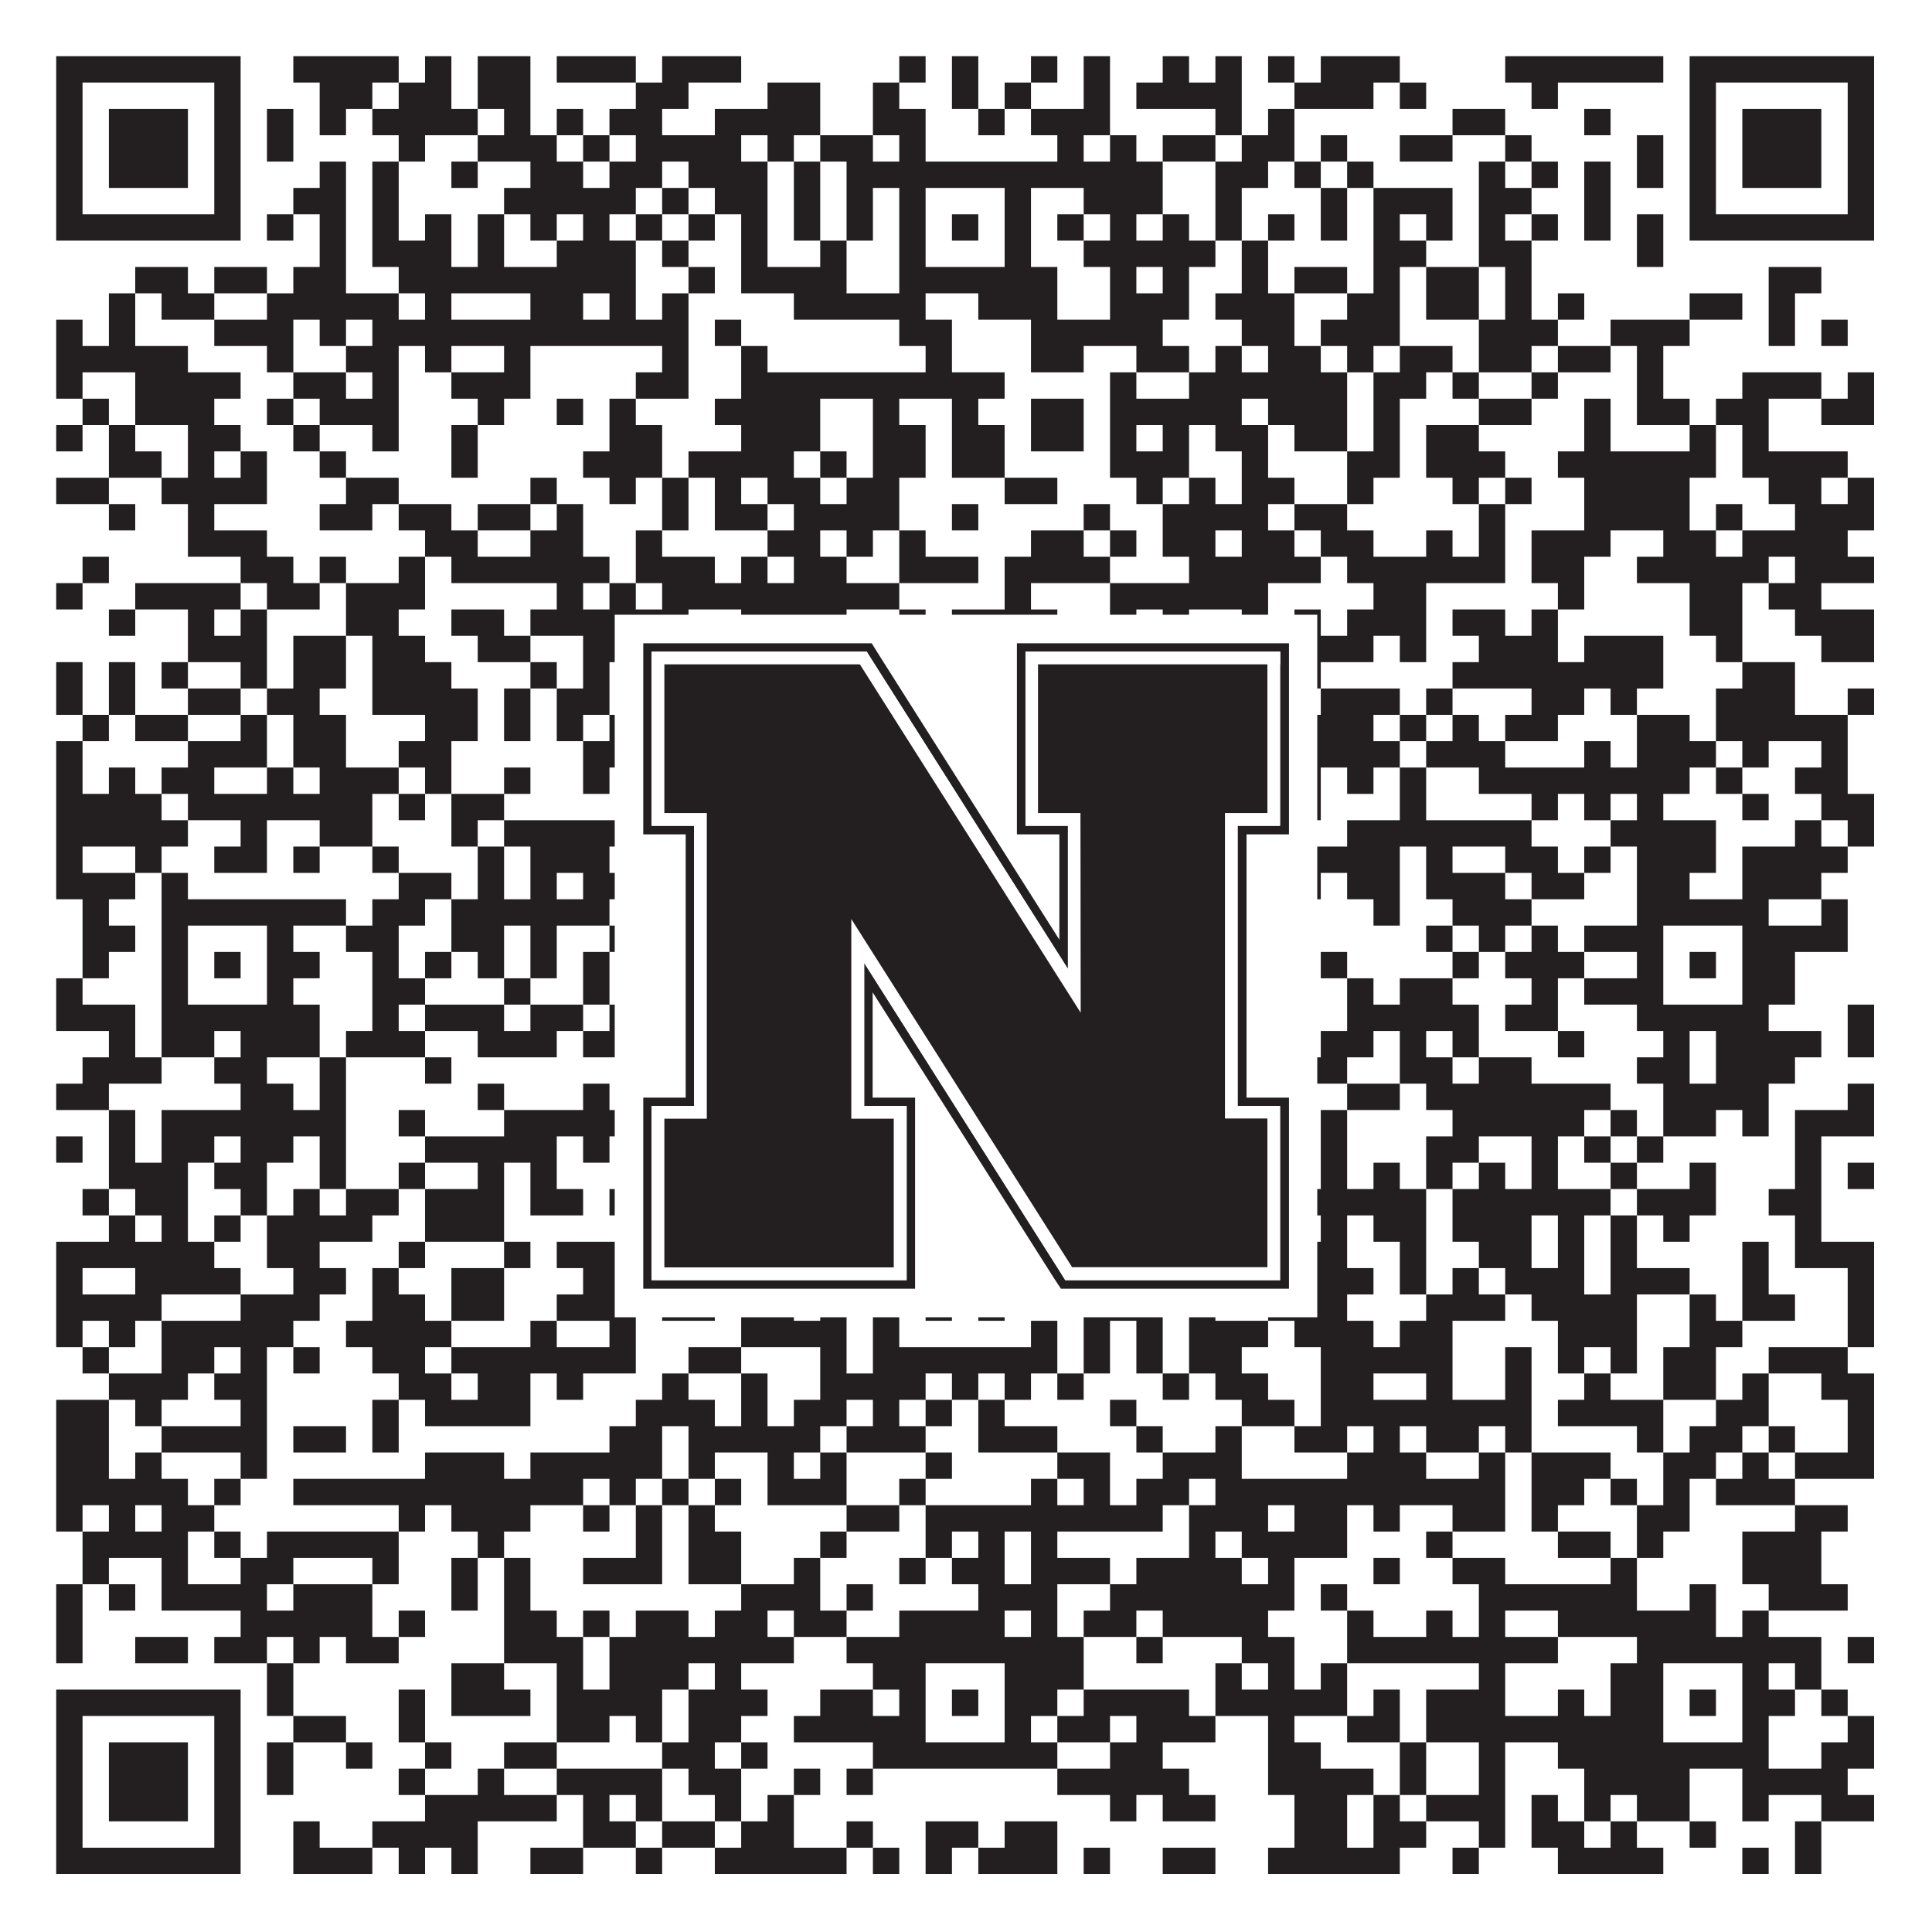 <?xml version="1.0"?>
<svg xmlns="http://www.w3.org/2000/svg" xmlns:xlink="http://www.w3.org/1999/xlink" version="1.1" width="1100px" height="1100px" viewBox="0 0 1100 1100"><rect x="0" y="0" width="1100" height="1100" fill="#ffffff" fill-opacity="1"/><path fill="#231f20" fill-opacity="1" d="M32,32L137,32L137,47L32,47ZM167,32L227,32L227,47L167,47ZM242,32L257,32L257,47L242,47ZM272,32L302,32L302,47L272,47ZM317,32L362,32L362,47L317,47ZM377,32L422,32L422,47L377,47ZM512,32L527,32L527,47L512,47ZM542,32L557,32L557,47L542,47ZM587,32L602,32L602,47L587,47ZM617,32L632,32L632,47L617,47ZM662,32L677,32L677,47L662,47ZM692,32L707,32L707,47L692,47ZM722,32L737,32L737,47L722,47ZM752,32L797,32L797,47L752,47ZM857,32L947,32L947,47L857,47ZM962,32L1067,32L1067,47L962,47ZM32,47L47,47L47,62L32,62ZM122,47L137,47L137,62L122,62ZM182,47L212,47L212,62L182,62ZM227,47L257,47L257,62L227,62ZM272,47L302,47L302,62L272,62ZM362,47L392,47L392,62L362,62ZM437,47L467,47L467,62L437,62ZM497,47L512,47L512,62L497,62ZM542,47L557,47L557,62L542,62ZM572,47L587,47L587,62L572,62ZM617,47L632,47L632,62L617,62ZM647,47L707,47L707,62L647,62ZM737,47L782,47L782,62L737,62ZM797,47L812,47L812,62L797,62ZM872,47L887,47L887,62L872,62ZM962,47L977,47L977,62L962,62ZM1052,47L1067,47L1067,62L1052,62ZM32,62L47,62L47,77L32,77ZM62,62L107,62L107,77L62,77ZM122,62L137,62L137,77L122,77ZM152,62L167,62L167,77L152,77ZM182,62L197,62L197,77L182,77ZM212,62L272,62L272,77L212,77ZM287,62L302,62L302,77L287,77ZM317,62L332,62L332,77L317,77ZM347,62L377,62L377,77L347,77ZM407,62L467,62L467,77L407,77ZM497,62L527,62L527,77L497,77ZM557,62L572,62L572,77L557,77ZM587,62L632,62L632,77L587,77ZM692,62L707,62L707,77L692,77ZM722,62L737,62L737,77L722,77ZM827,62L857,62L857,77L827,77ZM902,62L917,62L917,77L902,77ZM962,62L977,62L977,77L962,77ZM992,62L1037,62L1037,77L992,77ZM1052,62L1067,62L1067,77L1052,77ZM32,77L47,77L47,92L32,92ZM62,77L107,77L107,92L62,92ZM122,77L137,77L137,92L122,92ZM152,77L167,77L167,92L152,92ZM227,77L242,77L242,92L227,92ZM272,77L317,77L317,92L272,92ZM332,77L347,77L347,92L332,92ZM362,77L422,77L422,92L362,92ZM437,77L452,77L452,92L437,92ZM467,77L497,77L497,92L467,92ZM512,77L527,77L527,92L512,92ZM602,77L617,77L617,92L602,92ZM632,77L647,77L647,92L632,92ZM662,77L692,77L692,92L662,92ZM707,77L737,77L737,92L707,92ZM752,77L767,77L767,92L752,92ZM797,77L827,77L827,92L797,92ZM857,77L872,77L872,92L857,92ZM932,77L947,77L947,92L932,92ZM962,77L977,77L977,92L962,92ZM992,77L1037,77L1037,92L992,92ZM1052,77L1067,77L1067,92L1052,92ZM32,92L47,92L47,107L32,107ZM62,92L107,92L107,107L62,107ZM122,92L137,92L137,107L122,107ZM182,92L197,92L197,107L182,107ZM212,92L227,92L227,107L212,107ZM257,92L272,92L272,107L257,107ZM302,92L332,92L332,107L302,107ZM347,92L377,92L377,107L347,107ZM392,92L437,92L437,107L392,107ZM452,92L467,92L467,107L452,107ZM482,92L662,92L662,107L482,107ZM692,92L722,92L722,107L692,107ZM737,92L752,92L752,107L737,107ZM767,92L782,92L782,107L767,107ZM842,92L857,92L857,107L842,107ZM872,92L887,92L887,107L872,107ZM902,92L917,92L917,107L902,107ZM932,92L947,92L947,107L932,107ZM962,92L977,92L977,107L962,107ZM992,92L1037,92L1037,107L992,107ZM1052,92L1067,92L1067,107L1052,107ZM32,107L47,107L47,122L32,122ZM122,107L137,107L137,122L122,122ZM167,107L197,107L197,122L167,122ZM212,107L227,107L227,122L212,122ZM287,107L362,107L362,122L287,122ZM377,107L392,107L392,122L377,122ZM407,107L437,107L437,122L407,122ZM452,107L467,107L467,122L452,122ZM482,107L497,107L497,122L482,122ZM512,107L527,107L527,122L512,122ZM572,107L587,107L587,122L572,122ZM617,107L662,107L662,122L617,122ZM692,107L707,107L707,122L692,122ZM752,107L767,107L767,122L752,122ZM782,107L827,107L827,122L782,122ZM842,107L872,107L872,122L842,122ZM902,107L917,107L917,122L902,122ZM962,107L977,107L977,122L962,122ZM1052,107L1067,107L1067,122L1052,122ZM32,122L137,122L137,137L32,137ZM152,122L167,122L167,137L152,137ZM182,122L197,122L197,137L182,137ZM212,122L227,122L227,137L212,137ZM242,122L257,122L257,137L242,137ZM272,122L287,122L287,137L272,137ZM302,122L317,122L317,137L302,137ZM332,122L347,122L347,137L332,137ZM362,122L377,122L377,137L362,137ZM392,122L407,122L407,137L392,137ZM422,122L437,122L437,137L422,137ZM452,122L467,122L467,137L452,137ZM482,122L497,122L497,137L482,137ZM512,122L527,122L527,137L512,137ZM542,122L557,122L557,137L542,137ZM572,122L587,122L587,137L572,137ZM602,122L617,122L617,137L602,137ZM632,122L647,122L647,137L632,137ZM662,122L677,122L677,137L662,137ZM692,122L707,122L707,137L692,137ZM722,122L737,122L737,137L722,137ZM752,122L767,122L767,137L752,137ZM782,122L797,122L797,137L782,137ZM812,122L827,122L827,137L812,137ZM842,122L857,122L857,137L842,137ZM872,122L887,122L887,137L872,137ZM902,122L917,122L917,137L902,137ZM932,122L947,122L947,137L932,137ZM962,122L1067,122L1067,137L962,137ZM182,137L197,137L197,152L182,152ZM212,137L257,137L257,152L212,152ZM272,137L287,137L287,152L272,152ZM317,137L362,137L362,152L317,152ZM377,137L392,137L392,152L377,152ZM422,137L437,137L437,152L422,152ZM467,137L482,137L482,152L467,152ZM512,137L527,137L527,152L512,152ZM572,137L587,137L587,152L572,152ZM617,137L692,137L692,152L617,152ZM707,137L722,137L722,152L707,152ZM782,137L812,137L812,152L782,152ZM842,137L872,137L872,152L842,152ZM932,137L947,137L947,152L932,152ZM77,152L107,152L107,167L77,167ZM122,152L152,152L152,167L122,167ZM167,152L197,152L197,167L167,167ZM227,152L362,152L362,167L227,167ZM392,152L407,152L407,167L392,167ZM422,152L482,152L482,167L422,167ZM512,152L602,152L602,167L512,167ZM632,152L647,152L647,167L632,167ZM662,152L677,152L677,167L662,167ZM707,152L722,152L722,167L707,167ZM737,152L767,152L767,167L737,167ZM782,152L797,152L797,167L782,167ZM812,152L842,152L842,167L812,167ZM857,152L872,152L872,167L857,167ZM1007,152L1037,152L1037,167L1007,167ZM62,167L77,167L77,182L62,182ZM92,167L122,167L122,182L92,182ZM152,167L227,167L227,182L152,182ZM242,167L257,167L257,182L242,182ZM302,167L332,167L332,182L302,182ZM347,167L362,167L362,182L347,182ZM377,167L392,167L392,182L377,182ZM452,167L527,167L527,182L452,182ZM557,167L602,167L602,182L557,182ZM632,167L677,167L677,182L632,182ZM692,167L737,167L737,182L692,182ZM767,167L797,167L797,182L767,182ZM812,167L842,167L842,182L812,182ZM857,167L872,167L872,182L857,182ZM887,167L902,167L902,182L887,182ZM962,167L992,167L992,182L962,182ZM1007,167L1022,167L1022,182L1007,182ZM32,182L47,182L47,197L32,197ZM62,182L77,182L77,197L62,197ZM122,182L167,182L167,197L122,197ZM182,182L197,182L197,197L182,197ZM212,182L392,182L392,197L212,197ZM407,182L422,182L422,197L407,197ZM512,182L542,182L542,197L512,197ZM587,182L662,182L662,197L587,197ZM707,182L737,182L737,197L707,197ZM752,182L797,182L797,197L752,197ZM842,182L887,182L887,197L842,197ZM917,182L962,182L962,197L917,197ZM1007,182L1022,182L1022,197L1007,197ZM1037,182L1052,182L1052,197L1037,197ZM32,197L107,197L107,212L32,212ZM152,197L167,197L167,212L152,212ZM197,197L227,197L227,212L197,212ZM242,197L257,197L257,212L242,212ZM287,197L302,197L302,212L287,212ZM377,197L392,197L392,212L377,212ZM422,197L437,197L437,212L422,212ZM527,197L542,197L542,212L527,212ZM587,197L617,197L617,212L587,212ZM647,197L677,197L677,212L647,212ZM692,197L707,197L707,212L692,212ZM722,197L752,197L752,212L722,212ZM767,197L782,197L782,212L767,212ZM797,197L827,197L827,212L797,212ZM842,197L872,197L872,212L842,212ZM887,197L917,197L917,212L887,212ZM932,197L947,197L947,212L932,212ZM32,212L47,212L47,227L32,227ZM77,212L137,212L137,227L77,227ZM167,212L197,212L197,227L167,227ZM212,212L227,212L227,227L212,227ZM257,212L302,212L302,227L257,227ZM362,212L392,212L392,227L362,227ZM422,212L572,212L572,227L422,227ZM632,212L647,212L647,227L632,227ZM677,212L767,212L767,227L677,227ZM782,212L812,212L812,227L782,227ZM827,212L842,212L842,227L827,227ZM872,212L887,212L887,227L872,227ZM932,212L947,212L947,227L932,227ZM992,212L1037,212L1037,227L992,227ZM1052,212L1067,212L1067,227L1052,227ZM47,227L62,227L62,242L47,242ZM77,227L122,227L122,242L77,242ZM152,227L167,227L167,242L152,242ZM182,227L227,227L227,242L182,242ZM272,227L287,227L287,242L272,242ZM317,227L332,227L332,242L317,242ZM347,227L362,227L362,242L347,242ZM407,227L467,227L467,242L407,242ZM497,227L512,227L512,242L497,242ZM542,227L557,227L557,242L542,242ZM587,227L617,227L617,242L587,242ZM632,227L707,227L707,242L632,242ZM722,227L767,227L767,242L722,242ZM782,227L797,227L797,242L782,242ZM842,227L872,227L872,242L842,242ZM902,227L917,227L917,242L902,242ZM932,227L962,227L962,242L932,242ZM977,227L1007,227L1007,242L977,242ZM1037,227L1067,227L1067,242L1037,242ZM32,242L47,242L47,257L32,257ZM62,242L77,242L77,257L62,257ZM107,242L137,242L137,257L107,257ZM167,242L182,242L182,257L167,257ZM212,242L227,242L227,257L212,257ZM257,242L272,242L272,257L257,257ZM347,242L377,242L377,257L347,257ZM422,242L467,242L467,257L422,257ZM497,242L527,242L527,257L497,257ZM542,242L572,242L572,257L542,257ZM587,242L617,242L617,257L587,257ZM632,242L647,242L647,257L632,257ZM662,242L677,242L677,257L662,257ZM692,242L722,242L722,257L692,257ZM737,242L767,242L767,257L737,257ZM782,242L797,242L797,257L782,257ZM812,242L842,242L842,257L812,257ZM902,242L917,242L917,257L902,257ZM962,242L977,242L977,257L962,257ZM992,242L1007,242L1007,257L992,257ZM62,257L92,257L92,272L62,272ZM107,257L122,257L122,272L107,272ZM137,257L152,257L152,272L137,272ZM182,257L197,257L197,272L182,272ZM257,257L272,257L272,272L257,272ZM332,257L377,257L377,272L332,272ZM392,257L452,257L452,272L392,272ZM467,257L482,257L482,272L467,272ZM497,257L527,257L527,272L497,272ZM542,257L572,257L572,272L542,272ZM632,257L677,257L677,272L632,272ZM707,257L722,257L722,272L707,272ZM767,257L797,257L797,272L767,272ZM812,257L857,257L857,272L812,272ZM887,257L977,257L977,272L887,272ZM992,257L1052,257L1052,272L992,272ZM32,272L62,272L62,287L32,287ZM92,272L152,272L152,287L92,287ZM197,272L227,272L227,287L197,287ZM302,272L317,272L317,287L302,287ZM347,272L362,272L362,287L347,287ZM377,272L392,272L392,287L377,287ZM407,272L422,272L422,287L407,287ZM437,272L467,272L467,287L437,287ZM482,272L512,272L512,287L482,287ZM572,272L602,272L602,287L572,287ZM647,272L662,272L662,287L647,287ZM677,272L692,272L692,287L677,287ZM707,272L737,272L737,287L707,287ZM767,272L782,272L782,287L767,287ZM827,272L842,272L842,287L827,287ZM857,272L872,272L872,287L857,287ZM902,272L962,272L962,287L902,287ZM1007,272L1037,272L1037,287L1007,287ZM1052,272L1067,272L1067,287L1052,287ZM62,287L77,287L77,302L62,302ZM107,287L122,287L122,302L107,302ZM182,287L212,287L212,302L182,302ZM227,287L257,287L257,302L227,302ZM272,287L302,287L302,302L272,302ZM317,287L332,287L332,302L317,302ZM377,287L392,287L392,302L377,302ZM407,287L437,287L437,302L407,302ZM452,287L512,287L512,302L452,302ZM542,287L557,287L557,302L542,302ZM617,287L632,287L632,302L617,302ZM662,287L722,287L722,302L662,302ZM737,287L767,287L767,302L737,302ZM842,287L857,287L857,302L842,302ZM902,287L962,287L962,302L902,302ZM977,287L992,287L992,302L977,302ZM1022,287L1067,287L1067,302L1022,302ZM107,302L152,302L152,317L107,317ZM242,302L272,302L272,317L242,317ZM302,302L332,302L332,317L302,317ZM362,302L377,302L377,317L362,317ZM437,302L467,302L467,317L437,317ZM482,302L497,302L497,317L482,317ZM512,302L527,302L527,317L512,317ZM587,302L617,302L617,317L587,317ZM632,302L647,302L647,317L632,317ZM662,302L692,302L692,317L662,317ZM707,302L737,302L737,317L707,317ZM752,302L782,302L782,317L752,317ZM812,302L827,302L827,317L812,317ZM842,302L857,302L857,317L842,317ZM872,302L917,302L917,317L872,317ZM947,302L977,302L977,317L947,317ZM992,302L1052,302L1052,317L992,317ZM47,317L62,317L62,332L47,332ZM137,317L167,317L167,332L137,332ZM182,317L197,317L197,332L182,332ZM227,317L242,317L242,332L227,332ZM257,317L347,317L347,332L257,332ZM362,317L407,317L407,332L362,332ZM422,317L437,317L437,332L422,332ZM452,317L482,317L482,332L452,332ZM512,317L557,317L557,332L512,332ZM572,317L632,317L632,332L572,332ZM677,317L752,317L752,332L677,332ZM767,317L857,317L857,332L767,332ZM872,317L902,317L902,332L872,332ZM932,317L1007,317L1007,332L932,332ZM1022,317L1067,317L1067,332L1022,332ZM32,332L47,332L47,347L32,347ZM77,332L137,332L137,347L77,347ZM152,332L182,332L182,347L152,347ZM197,332L242,332L242,347L197,347ZM317,332L332,332L332,347L317,347ZM347,332L362,332L362,347L347,347ZM377,332L512,332L512,347L377,347ZM572,332L587,332L587,347L572,347ZM632,332L722,332L722,347L632,347ZM782,332L812,332L812,347L782,347ZM887,332L902,332L902,347L887,347ZM962,332L992,332L992,347L962,347ZM1007,332L1037,332L1037,347L1007,347ZM62,347L77,347L77,362L62,362ZM107,347L122,347L122,362L107,362ZM137,347L152,347L152,362L137,362ZM197,347L227,347L227,362L197,362ZM257,347L287,347L287,362L257,362ZM302,347L392,347L392,362L302,362ZM422,347L482,347L482,362L422,362ZM512,347L527,347L527,362L512,362ZM542,347L602,347L602,362L542,362ZM632,347L647,347L647,362L632,362ZM662,347L677,347L677,362L662,362ZM707,347L722,347L722,362L707,362ZM737,347L752,347L752,362L737,362ZM767,347L812,347L812,362L767,362ZM827,347L857,347L857,362L827,362ZM872,347L887,347L887,362L872,362ZM962,347L992,347L992,362L962,362ZM1022,347L1067,347L1067,362L1022,362ZM107,362L152,362L152,377L107,377ZM167,362L197,362L197,377L167,377ZM212,362L242,362L242,377L212,377ZM272,362L302,362L302,377L272,377ZM332,362L362,362L362,377L332,377ZM377,362L392,362L392,377L377,377ZM407,362L437,362L437,377L407,377ZM497,362L512,362L512,377L497,377ZM527,362L542,362L542,377L527,377ZM587,362L602,362L602,377L587,377ZM617,362L632,362L632,377L617,377ZM647,362L722,362L722,377L647,377ZM737,362L782,362L782,377L737,377ZM797,362L812,362L812,377L797,377ZM842,362L887,362L887,377L842,377ZM902,362L947,362L947,377L902,377ZM977,362L992,362L992,377L977,377ZM1037,362L1067,362L1067,377L1037,377ZM32,377L47,377L47,392L32,392ZM62,377L77,377L77,392L62,392ZM92,377L107,377L107,392L92,392ZM137,377L152,377L152,392L137,392ZM167,377L197,377L197,392L167,392ZM212,377L257,377L257,392L212,392ZM302,377L317,377L317,392L302,392ZM332,377L347,377L347,392L332,392ZM362,377L377,377L377,392L362,392ZM422,377L512,377L512,392L422,392ZM542,377L617,377L617,392L542,392ZM632,377L647,377L647,392L632,392ZM722,377L752,377L752,392L722,392ZM827,377L947,377L947,392L827,392ZM992,377L1022,377L1022,392L992,392ZM32,392L47,392L47,407L32,407ZM62,392L77,392L77,407L62,407ZM107,392L137,392L137,407L107,407ZM152,392L182,392L182,407L152,407ZM212,392L272,392L272,407L212,407ZM287,392L302,392L302,407L287,407ZM317,392L347,392L347,407L317,407ZM362,392L407,392L407,407L362,407ZM422,392L452,392L452,407L422,407ZM467,392L482,392L482,407L467,407ZM497,392L512,392L512,407L497,407ZM527,392L557,392L557,407L527,407ZM602,392L632,392L632,407L602,407ZM662,392L707,392L707,407L662,407ZM752,392L797,392L797,407L752,407ZM812,392L827,392L827,407L812,407ZM872,392L902,392L902,407L872,407ZM917,392L932,392L932,407L917,407ZM977,392L1022,392L1022,407L977,407ZM1052,392L1067,392L1067,407L1052,407ZM47,407L62,407L62,422L47,422ZM77,407L107,407L107,422L77,422ZM137,407L152,407L152,422L137,422ZM167,407L197,407L197,422L167,422ZM242,407L272,407L272,422L242,422ZM287,407L302,407L302,422L287,422ZM317,407L332,407L332,422L317,422ZM347,407L362,407L362,422L347,422ZM377,407L392,407L392,422L377,422ZM437,407L482,407L482,422L437,422ZM512,407L557,407L557,422L512,422ZM572,407L587,407L587,422L572,422ZM617,407L632,407L632,422L617,422ZM692,407L707,407L707,422L692,422ZM722,407L782,407L782,422L722,422ZM797,407L812,407L812,422L797,422ZM827,407L842,407L842,422L827,422ZM857,407L887,407L887,422L857,422ZM932,407L962,407L962,422L932,422ZM977,407L1052,407L1052,422L977,422ZM32,422L47,422L47,437L32,437ZM107,422L152,422L152,437L107,437ZM167,422L197,422L197,437L167,437ZM227,422L257,422L257,437L227,437ZM332,422L362,422L362,437L332,437ZM392,422L422,422L422,437L392,437ZM467,422L497,422L497,437L467,437ZM527,422L542,422L542,437L527,437ZM557,422L572,422L572,437L557,437ZM602,422L677,422L677,437L602,437ZM692,422L722,422L722,437L692,437ZM737,422L797,422L797,437L737,437ZM812,422L857,422L857,437L812,437ZM902,422L917,422L917,437L902,437ZM932,422L977,422L977,437L932,437ZM992,422L1007,422L1007,437L992,437ZM1037,422L1052,422L1052,437L1037,437ZM32,437L47,437L47,452L32,452ZM62,437L77,437L77,452L62,452ZM92,437L122,437L122,452L92,452ZM152,437L167,437L167,452L152,452ZM182,437L227,437L227,452L182,452ZM242,437L257,437L257,452L242,452ZM287,437L302,437L302,452L287,452ZM332,437L347,437L347,452L332,452ZM437,437L452,437L452,452L437,452ZM467,437L497,437L497,452L467,452ZM512,437L527,437L527,452L512,452ZM542,437L572,437L572,452L542,452ZM587,437L602,437L602,452L587,452ZM632,437L662,437L662,452L632,452ZM677,437L752,437L752,452L677,452ZM767,437L782,437L782,452L767,452ZM797,437L812,437L812,452L797,452ZM842,437L962,437L962,452L842,452ZM977,437L992,437L992,452L977,452ZM1022,437L1052,437L1052,452L1022,452ZM32,452L92,452L92,467L32,467ZM107,452L212,452L212,467L107,467ZM227,452L242,452L242,467L227,467ZM257,452L287,452L287,467L257,467ZM377,452L407,452L407,467L377,467ZM422,452L437,452L437,467L422,467ZM482,452L497,452L497,467L482,467ZM512,452L527,452L527,467L512,467ZM542,452L557,452L557,467L542,467ZM587,452L632,452L632,467L587,467ZM662,452L692,452L692,467L662,467ZM707,452L722,452L722,467L707,467ZM737,452L752,452L752,467L737,467ZM797,452L812,452L812,467L797,467ZM872,452L887,452L887,467L872,467ZM902,452L917,452L917,467L902,467ZM932,452L947,452L947,467L932,467ZM992,452L1007,452L1007,467L992,467ZM1037,452L1067,452L1067,467L1037,467ZM32,467L107,467L107,482L32,482ZM137,467L152,467L152,482L137,482ZM182,467L212,467L212,482L182,482ZM257,467L272,467L272,482L257,482ZM287,467L362,467L362,482L287,482ZM377,467L422,467L422,482L377,482ZM452,467L482,467L482,482L452,482ZM497,467L587,467L587,482L497,482ZM617,467L662,467L662,482L617,482ZM677,467L737,467L737,482L677,482ZM767,467L872,467L872,482L767,482ZM917,467L977,467L977,482L917,482ZM1022,467L1037,467L1037,482L1022,482ZM1052,467L1067,467L1067,482L1052,482ZM32,482L47,482L47,497L32,497ZM77,482L92,482L92,497L77,497ZM122,482L152,482L152,497L122,497ZM167,482L182,482L182,497L167,497ZM212,482L227,482L227,497L212,497ZM272,482L287,482L287,497L272,497ZM302,482L347,482L347,497L302,497ZM362,482L377,482L377,497L362,497ZM392,482L482,482L482,497L392,497ZM512,482L527,482L527,497L512,497ZM542,482L602,482L602,497L542,497ZM617,482L632,482L632,497L617,497ZM677,482L707,482L707,497L677,497ZM722,482L797,482L797,497L722,497ZM812,482L827,482L827,497L812,497ZM857,482L887,482L887,497L857,497ZM902,482L917,482L917,497L902,497ZM932,482L977,482L977,497L932,497ZM992,482L1052,482L1052,497L992,497ZM32,497L77,497L77,512L32,512ZM92,497L107,497L107,512L92,512ZM227,497L257,497L257,512L227,512ZM272,497L287,497L287,512L272,512ZM302,497L317,497L317,512L302,512ZM332,497L362,497L362,512L332,512ZM377,497L407,497L407,512L377,512ZM437,497L497,497L497,512L437,512ZM512,497L527,497L527,512L512,512ZM542,497L572,497L572,512L542,512ZM587,497L602,497L602,512L587,512ZM737,497L752,497L752,512L737,512ZM767,497L797,497L797,512L767,512ZM812,497L857,497L857,512L812,512ZM872,497L902,497L902,512L872,512ZM932,497L962,497L962,512L932,512ZM992,497L1037,497L1037,512L992,512ZM47,512L62,512L62,527L47,527ZM92,512L197,512L197,527L92,527ZM212,512L242,512L242,527L212,527ZM257,512L347,512L347,527L257,527ZM362,512L377,512L377,527L362,527ZM392,512L407,512L407,527L392,527ZM422,512L437,512L437,527L422,527ZM452,512L467,512L467,527L452,527ZM512,512L587,512L587,527L512,527ZM602,512L617,512L617,527L602,527ZM632,512L662,512L662,527L632,527ZM692,512L707,512L707,527L692,527ZM722,512L737,512L737,527L722,527ZM782,512L797,512L797,527L782,527ZM827,512L872,512L872,527L827,527ZM932,512L1007,512L1007,527L932,527ZM1037,512L1052,512L1052,527L1037,527ZM47,527L77,527L77,542L47,542ZM92,527L107,527L107,542L92,542ZM152,527L167,527L167,542L152,542ZM197,527L227,527L227,542L197,542ZM257,527L287,527L287,542L257,542ZM302,527L317,527L317,542L302,542ZM347,527L422,527L422,542L347,542ZM437,527L452,527L452,542L437,542ZM482,527L527,527L527,542L482,542ZM572,527L587,527L587,542L572,542ZM647,527L662,527L662,542L647,542ZM677,527L707,527L707,542L677,542ZM722,527L737,527L737,542L722,542ZM812,527L827,527L827,542L812,542ZM842,527L857,527L857,542L842,542ZM872,527L887,527L887,542L872,542ZM902,527L947,527L947,542L902,542ZM992,527L1052,527L1052,542L992,542ZM47,542L62,542L62,557L47,557ZM92,542L107,542L107,557L92,557ZM122,542L137,542L137,557L122,557ZM152,542L182,542L182,557L152,557ZM212,542L227,542L227,557L212,557ZM242,542L257,542L257,557L242,557ZM272,542L287,542L287,557L272,557ZM302,542L317,542L317,557L302,557ZM332,542L347,542L347,557L332,557ZM362,542L377,542L377,557L362,557ZM392,542L422,542L422,557L392,557ZM497,542L527,542L527,557L497,557ZM542,542L557,542L557,557L542,557ZM572,542L587,542L587,557L572,557ZM617,542L632,542L632,557L617,557ZM647,542L662,542L662,557L647,557ZM677,542L692,542L692,557L677,557ZM752,542L767,542L767,557L752,557ZM827,542L842,542L842,557L827,557ZM857,542L902,542L902,557L857,557ZM932,542L947,542L947,557L932,557ZM962,542L977,542L977,557L962,557ZM992,542L1022,542L1022,557L992,557ZM32,557L47,557L47,572L32,572ZM92,557L107,557L107,572L92,572ZM152,557L167,557L167,572L152,572ZM212,557L242,557L242,572L212,572ZM287,557L302,557L302,572L287,572ZM332,557L347,557L347,572L332,572ZM377,557L407,557L407,572L377,572ZM467,557L482,557L482,572L467,572ZM512,557L527,557L527,572L512,572ZM572,557L647,557L647,572L572,572ZM722,557L737,557L737,572L722,572ZM767,557L782,557L782,572L767,572ZM797,557L827,557L827,572L797,572ZM872,557L887,557L887,572L872,572ZM902,557L947,557L947,572L902,572ZM992,557L1022,557L1022,572L992,572ZM32,572L77,572L77,587L32,587ZM92,572L182,572L182,587L92,587ZM212,572L227,572L227,587L212,587ZM242,572L287,572L287,587L242,587ZM302,572L332,572L332,587L302,587ZM347,572L362,572L362,587L347,587ZM392,572L407,572L407,587L392,587ZM422,572L437,572L437,587L422,587ZM512,572L587,572L587,587L512,587ZM602,572L617,572L617,587L602,587ZM632,572L647,572L647,587L632,587ZM662,572L692,572L692,587L662,587ZM722,572L737,572L737,587L722,587ZM767,572L842,572L842,587L767,587ZM857,572L887,572L887,587L857,587ZM932,572L1007,572L1007,587L932,587ZM1052,572L1067,572L1067,587L1052,587ZM62,587L77,587L77,602L62,602ZM92,587L122,587L122,602L92,602ZM137,587L182,587L182,602L137,602ZM197,587L242,587L242,602L197,602ZM272,587L317,587L317,602L272,602ZM332,587L377,587L377,602L332,602ZM422,587L467,587L467,602L422,602ZM482,587L497,587L497,602L482,602ZM527,587L557,587L557,602L527,602ZM572,587L587,587L587,602L572,602ZM602,587L647,587L647,602L602,602ZM662,587L692,587L692,602L662,602ZM752,587L782,587L782,602L752,602ZM797,587L812,587L812,602L797,602ZM827,587L842,587L842,602L827,602ZM887,587L902,587L902,602L887,602ZM947,587L962,587L962,602L947,602ZM977,587L1037,587L1037,602L977,602ZM1052,587L1067,587L1067,602L1052,602ZM47,602L92,602L92,617L47,617ZM122,602L152,602L152,617L122,617ZM182,602L197,602L197,617L182,617ZM242,602L257,602L257,617L242,617ZM362,602L377,602L377,617L362,617ZM407,602L437,602L437,617L407,617ZM467,602L482,602L482,617L467,617ZM527,602L557,602L557,617L527,617ZM587,602L677,602L677,617L587,617ZM722,602L767,602L767,617L722,617ZM797,602L827,602L827,617L797,617ZM842,602L872,602L872,617L842,617ZM932,602L962,602L962,617L932,617ZM977,602L1022,602L1022,617L977,617ZM32,617L62,617L62,632L32,632ZM137,617L167,617L167,632L137,632ZM182,617L197,617L197,632L182,632ZM272,617L287,617L287,632L272,632ZM332,617L347,617L347,632L332,632ZM392,617L407,617L407,632L392,632ZM422,617L467,617L467,632L422,632ZM497,617L542,617L542,632L497,632ZM557,617L572,617L572,632L557,632ZM647,617L677,617L677,632L647,632ZM767,617L797,617L797,632L767,632ZM812,617L917,617L917,632L812,632ZM947,617L1007,617L1007,632L947,632ZM1052,617L1067,617L1067,632L1052,632ZM62,632L77,632L77,647L62,647ZM92,632L197,632L197,647L92,647ZM227,632L242,632L242,647L227,647ZM287,632L377,632L377,647L287,647ZM407,632L422,632L422,647L407,647ZM437,632L482,632L482,647L437,647ZM542,632L572,632L572,647L542,647ZM602,632L632,632L632,647L602,647ZM647,632L662,632L662,647L647,647ZM677,632L692,632L692,647L677,647ZM722,632L737,632L737,647L722,647ZM752,632L767,632L767,647L752,647ZM827,632L902,632L902,647L827,647ZM917,632L932,632L932,647L917,647ZM947,632L977,632L977,647L947,647ZM992,632L1007,632L1007,647L992,647ZM1022,632L1067,632L1067,647L1022,647ZM32,647L47,647L47,662L32,662ZM62,647L77,647L77,662L62,662ZM92,647L122,647L122,662L92,662ZM137,647L167,647L167,662L137,662ZM182,647L197,647L197,662L182,662ZM242,647L317,647L317,662L242,662ZM332,647L347,647L347,662L332,662ZM362,647L377,647L377,662L362,662ZM467,647L482,647L482,662L467,662ZM497,647L512,647L512,662L497,662ZM527,647L557,647L557,662L527,662ZM602,647L617,647L617,662L602,662ZM647,647L662,647L662,662L647,662ZM692,647L722,647L722,662L692,662ZM752,647L767,647L767,662L752,662ZM812,647L842,647L842,662L812,662ZM872,647L887,647L887,662L872,662ZM902,647L917,647L917,662L902,662ZM932,647L947,647L947,662L932,662ZM1022,647L1037,647L1037,662L1022,662ZM62,662L107,662L107,677L62,677ZM122,662L152,662L152,677L122,677ZM182,662L197,662L197,677L182,677ZM227,662L242,662L242,677L227,677ZM272,662L287,662L287,677L272,677ZM302,662L317,662L317,677L302,677ZM422,662L437,662L437,677L422,677ZM467,662L482,662L482,677L467,677ZM497,662L542,662L542,677L497,677ZM557,662L602,662L602,677L557,677ZM632,662L647,662L647,677L632,677ZM662,662L692,662L692,677L662,677ZM707,662L722,662L722,677L707,677ZM752,662L767,662L767,677L752,677ZM782,662L797,662L797,677L782,677ZM812,662L827,662L827,677L812,677ZM842,662L857,662L857,677L842,677ZM872,662L887,662L887,677L872,677ZM917,662L932,662L932,677L917,677ZM962,662L977,662L977,677L962,677ZM1022,662L1037,662L1037,677L1022,677ZM1052,662L1067,662L1067,677L1052,677ZM47,677L62,677L62,692L47,692ZM77,677L107,677L107,692L77,692ZM137,677L152,677L152,692L137,692ZM167,677L182,677L182,692L167,692ZM197,677L227,677L227,692L197,692ZM242,677L287,677L287,692L242,692ZM302,677L332,677L332,692L302,692ZM347,677L362,677L362,692L347,692ZM407,677L422,677L422,692L407,692ZM452,677L497,677L497,692L452,692ZM527,677L557,677L557,692L527,692ZM587,677L602,677L602,692L587,692ZM617,677L632,677L632,692L617,692ZM647,677L662,677L662,692L647,692ZM722,677L812,677L812,692L722,692ZM827,677L917,677L917,692L827,692ZM932,677L977,677L977,692L932,692ZM1007,677L1037,677L1037,692L1007,692ZM62,692L77,692L77,707L62,707ZM92,692L107,692L107,707L92,707ZM122,692L137,692L137,707L122,707ZM152,692L212,692L212,707L152,707ZM242,692L287,692L287,707L242,707ZM362,692L407,692L407,707L362,707ZM422,692L437,692L437,707L422,707ZM452,692L497,692L497,707L452,707ZM542,692L557,692L557,707L542,707ZM572,692L587,692L587,707L572,707ZM617,692L647,692L647,707L617,707ZM662,692L677,692L677,707L662,707ZM692,692L707,692L707,707L692,707ZM722,692L737,692L737,707L722,707ZM752,692L767,692L767,707L752,707ZM782,692L812,692L812,707L782,707ZM827,692L872,692L872,707L827,707ZM887,692L902,692L902,707L887,707ZM917,692L932,692L932,707L917,707ZM947,692L962,692L962,707L947,707ZM1022,692L1037,692L1037,707L1022,707ZM32,707L122,707L122,722L32,722ZM152,707L182,707L182,722L152,722ZM227,707L242,707L242,722L227,722ZM287,707L302,707L302,722L287,722ZM317,707L377,707L377,722L317,722ZM392,707L407,707L407,722L392,722ZM482,707L497,707L497,722L482,722ZM512,707L587,707L587,722L512,722ZM602,707L617,707L617,722L602,722ZM677,707L692,707L692,722L677,722ZM737,707L767,707L767,722L737,722ZM797,707L812,707L812,722L797,722ZM842,707L872,707L872,722L842,722ZM887,707L902,707L902,722L887,722ZM917,707L932,707L932,722L917,722ZM992,707L1007,707L1007,722L992,722ZM1022,707L1067,707L1067,722L1022,722ZM32,722L47,722L47,737L32,737ZM77,722L137,722L137,737L77,737ZM167,722L197,722L197,737L167,737ZM212,722L227,722L227,737L212,737ZM257,722L287,722L287,737L257,737ZM332,722L377,722L377,737L332,737ZM392,722L407,722L407,737L392,737ZM422,722L437,722L437,737L422,737ZM452,722L497,722L497,737L452,737ZM527,722L542,722L542,737L527,737ZM557,722L617,722L617,737L557,737ZM632,722L647,722L647,737L632,737ZM662,722L677,722L677,737L662,737ZM707,722L782,722L782,737L707,737ZM797,722L812,722L812,737L797,737ZM827,722L842,722L842,737L827,737ZM857,722L902,722L902,737L857,737ZM917,722L962,722L962,737L917,737ZM992,722L1007,722L1007,737L992,737ZM1052,722L1067,722L1067,737L1052,737ZM32,737L92,737L92,752L32,752ZM137,737L182,737L182,752L137,752ZM212,737L242,737L242,752L212,752ZM257,737L287,737L287,752L257,752ZM317,737L362,737L362,752L317,752ZM377,737L407,737L407,752L377,752ZM422,737L452,737L452,752L422,752ZM467,737L482,737L482,752L467,752ZM497,737L512,737L512,752L497,752ZM527,737L542,737L542,752L527,752ZM557,737L572,737L572,752L557,752ZM617,737L662,737L662,752L617,752ZM677,737L692,737L692,752L677,752ZM722,737L767,737L767,752L722,752ZM812,737L857,737L857,752L812,752ZM872,737L932,737L932,752L872,752ZM962,737L977,737L977,752L962,752ZM992,737L1022,737L1022,752L992,752ZM1052,737L1067,737L1067,752L1052,752ZM32,752L47,752L47,767L32,767ZM62,752L77,752L77,767L62,767ZM92,752L167,752L167,767L92,767ZM197,752L257,752L257,767L197,767ZM302,752L317,752L317,767L302,767ZM347,752L362,752L362,767L347,767ZM422,752L482,752L482,767L422,767ZM497,752L512,752L512,767L497,767ZM587,752L602,752L602,767L587,767ZM617,752L632,752L632,767L617,767ZM647,752L662,752L662,767L647,767ZM677,752L722,752L722,767L677,767ZM737,752L782,752L782,767L737,767ZM797,752L827,752L827,767L797,767ZM887,752L932,752L932,767L887,767ZM962,752L992,752L992,767L962,767ZM1052,752L1067,752L1067,767L1052,767ZM47,767L62,767L62,782L47,782ZM92,767L122,767L122,782L92,782ZM137,767L152,767L152,782L137,782ZM167,767L182,767L182,782L167,782ZM212,767L242,767L242,782L212,782ZM257,767L362,767L362,782L257,782ZM392,767L422,767L422,782L392,782ZM467,767L482,767L482,782L467,782ZM497,767L602,767L602,782L497,782ZM617,767L632,767L632,782L617,782ZM647,767L662,767L662,782L647,782ZM677,767L707,767L707,782L677,782ZM752,767L827,767L827,782L752,782ZM857,767L872,767L872,782L857,782ZM887,767L902,767L902,782L887,782ZM917,767L932,767L932,782L917,782ZM947,767L977,767L977,782L947,782ZM1007,767L1052,767L1052,782L1007,782ZM62,782L107,782L107,797L62,797ZM122,782L152,782L152,797L122,797ZM227,782L257,782L257,797L227,797ZM272,782L302,782L302,797L272,797ZM317,782L332,782L332,797L317,797ZM377,782L392,782L392,797L377,797ZM422,782L437,782L437,797L422,797ZM467,782L527,782L527,797L467,797ZM542,782L557,782L557,797L542,797ZM572,782L587,782L587,797L572,797ZM602,782L617,782L617,797L602,797ZM662,782L677,782L677,797L662,797ZM692,782L722,782L722,797L692,797ZM752,782L782,782L782,797L752,797ZM812,782L827,782L827,797L812,797ZM857,782L872,782L872,797L857,797ZM902,782L917,782L917,797L902,797ZM947,782L977,782L977,797L947,797ZM992,782L1007,782L1007,797L992,797ZM1037,782L1067,782L1067,797L1037,797ZM32,797L62,797L62,812L32,812ZM77,797L92,797L92,812L77,812ZM137,797L152,797L152,812L137,812ZM212,797L227,797L227,812L212,812ZM242,797L302,797L302,812L242,812ZM362,797L407,797L407,812L362,812ZM422,797L437,797L437,812L422,812ZM452,797L482,797L482,812L452,812ZM497,797L512,797L512,812L497,812ZM527,797L542,797L542,812L527,812ZM557,797L572,797L572,812L557,812ZM632,797L647,797L647,812L632,812ZM707,797L737,797L737,812L707,812ZM752,797L872,797L872,812L752,812ZM887,797L947,797L947,812L887,812ZM977,797L1007,797L1007,812L977,812ZM1052,797L1067,797L1067,812L1052,812ZM32,812L62,812L62,827L32,827ZM92,812L152,812L152,827L92,827ZM167,812L197,812L197,827L167,827ZM212,812L227,812L227,827L212,827ZM347,812L377,812L377,827L347,827ZM392,812L467,812L467,827L392,827ZM482,812L527,812L527,827L482,827ZM557,812L602,812L602,827L557,827ZM647,812L662,812L662,827L647,827ZM692,812L707,812L707,827L692,827ZM737,812L767,812L767,827L737,827ZM782,812L797,812L797,827L782,827ZM812,812L842,812L842,827L812,827ZM857,812L872,812L872,827L857,827ZM932,812L947,812L947,827L932,827ZM962,812L992,812L992,827L962,827ZM1007,812L1022,812L1022,827L1007,827ZM1052,812L1067,812L1067,827L1052,827ZM32,827L62,827L62,842L32,842ZM77,827L92,827L92,842L77,842ZM137,827L152,827L152,842L137,842ZM242,827L287,827L287,842L242,842ZM302,827L377,827L377,842L302,842ZM392,827L407,827L407,842L392,842ZM437,827L452,827L452,842L437,842ZM467,827L482,827L482,842L467,842ZM527,827L542,827L542,842L527,842ZM602,827L632,827L632,842L602,842ZM662,827L707,827L707,842L662,842ZM767,827L812,827L812,842L767,842ZM842,827L857,827L857,842L842,842ZM872,827L917,827L917,842L872,842ZM947,827L977,827L977,842L947,842ZM992,827L1007,827L1007,842L992,842ZM1022,827L1067,827L1067,842L1022,842ZM32,842L107,842L107,857L32,857ZM122,842L137,842L137,857L122,857ZM167,842L332,842L332,857L167,857ZM347,842L362,842L362,857L347,857ZM377,842L392,842L392,857L377,857ZM407,842L422,842L422,857L407,857ZM437,842L482,842L482,857L437,857ZM512,842L527,842L527,857L512,857ZM587,842L602,842L602,857L587,857ZM617,842L632,842L632,857L617,857ZM647,842L677,842L677,857L647,857ZM692,842L857,842L857,857L692,857ZM872,842L902,842L902,857L872,857ZM917,842L932,842L932,857L917,857ZM947,842L962,842L962,857L947,857ZM977,842L1022,842L1022,857L977,857ZM32,857L47,857L47,872L32,872ZM62,857L77,857L77,872L62,872ZM92,857L122,857L122,872L92,872ZM227,857L242,857L242,872L227,872ZM257,857L302,857L302,872L257,872ZM332,857L347,857L347,872L332,872ZM362,857L377,857L377,872L362,872ZM392,857L407,857L407,872L392,872ZM482,857L512,857L512,872L482,872ZM527,857L662,857L662,872L527,872ZM677,857L722,857L722,872L677,872ZM737,857L767,857L767,872L737,872ZM782,857L797,857L797,872L782,872ZM827,857L857,857L857,872L827,872ZM872,857L887,857L887,872L872,872ZM932,857L962,857L962,872L932,872ZM1022,857L1052,857L1052,872L1022,872ZM47,872L107,872L107,887L47,887ZM122,872L137,872L137,887L122,887ZM152,872L227,872L227,887L152,887ZM272,872L287,872L287,887L272,887ZM362,872L377,872L377,887L362,887ZM392,872L422,872L422,887L392,887ZM467,872L482,872L482,887L467,887ZM527,872L542,872L542,887L527,887ZM557,872L572,872L572,887L557,887ZM587,872L602,872L602,887L587,887ZM677,872L692,872L692,887L677,887ZM707,872L767,872L767,887L707,887ZM812,872L827,872L827,887L812,887ZM887,872L917,872L917,887L887,887ZM932,872L947,872L947,887L932,887ZM992,872L1037,872L1037,887L992,887ZM47,887L62,887L62,902L47,902ZM92,887L107,887L107,902L92,902ZM137,887L167,887L167,902L137,902ZM212,887L227,887L227,902L212,902ZM257,887L272,887L272,902L257,902ZM287,887L302,887L302,902L287,902ZM332,887L377,887L377,902L332,902ZM392,887L422,887L422,902L392,902ZM452,887L467,887L467,902L452,902ZM512,887L527,887L527,902L512,902ZM542,887L572,887L572,902L542,902ZM587,887L632,887L632,902L587,902ZM647,887L707,887L707,902L647,902ZM722,887L737,887L737,902L722,902ZM782,887L797,887L797,902L782,902ZM827,887L857,887L857,902L827,902ZM917,887L932,887L932,902L917,902ZM992,887L1037,887L1037,902L992,902ZM32,902L47,902L47,917L32,917ZM62,902L77,902L77,917L62,917ZM92,902L152,902L152,917L92,917ZM167,902L212,902L212,917L167,917ZM257,902L272,902L272,917L257,917ZM287,902L302,902L302,917L287,917ZM422,902L467,902L467,917L422,917ZM482,902L497,902L497,917L482,917ZM557,902L602,902L602,917L557,917ZM632,902L737,902L737,917L632,917ZM752,902L767,902L767,917L752,917ZM842,902L932,902L932,917L842,917ZM962,902L977,902L977,917L962,917ZM1007,902L1052,902L1052,917L1007,917ZM32,917L47,917L47,932L32,932ZM137,917L212,917L212,932L137,932ZM227,917L242,917L242,932L227,932ZM287,917L317,917L317,932L287,932ZM332,917L347,917L347,932L332,932ZM362,917L392,917L392,932L362,932ZM407,917L437,917L437,932L407,932ZM452,917L482,917L482,932L452,932ZM512,917L572,917L572,932L512,932ZM587,917L602,917L602,932L587,932ZM617,917L647,917L647,932L617,932ZM662,917L722,917L722,932L662,932ZM767,917L782,917L782,932L767,932ZM812,917L827,917L827,932L812,932ZM842,917L857,917L857,932L842,932ZM887,917L977,917L977,932L887,932ZM992,917L1007,917L1007,932L992,932ZM32,932L47,932L47,947L32,947ZM77,932L107,932L107,947L77,947ZM122,932L152,932L152,947L122,947ZM167,932L182,932L182,947L167,947ZM197,932L227,932L227,947L197,947ZM287,932L332,932L332,947L287,947ZM347,932L452,932L452,947L347,947ZM482,932L617,932L617,947L482,947ZM647,932L662,932L662,947L647,947ZM707,932L737,932L737,947L707,947ZM767,932L887,932L887,947L767,947ZM932,932L1037,932L1037,947L932,947ZM1052,932L1067,932L1067,947L1052,947ZM152,947L167,947L167,962L152,962ZM257,947L287,947L287,962L257,962ZM317,947L332,947L332,962L317,962ZM347,947L392,947L392,962L347,962ZM407,947L422,947L422,962L407,962ZM497,947L527,947L527,962L497,962ZM572,947L617,947L617,962L572,962ZM692,947L707,947L707,962L692,962ZM722,947L737,947L737,962L722,962ZM752,947L767,947L767,962L752,962ZM842,947L857,947L857,962L842,962ZM917,947L947,947L947,962L917,962ZM992,947L1007,947L1007,962L992,962ZM1022,947L1037,947L1037,962L1022,962ZM32,962L137,962L137,977L32,977ZM152,962L167,962L167,977L152,977ZM227,962L242,962L242,977L227,977ZM257,962L302,962L302,977L257,977ZM317,962L377,962L377,977L317,977ZM392,962L437,962L437,977L392,977ZM467,962L497,962L497,977L467,977ZM512,962L527,962L527,977L512,977ZM542,962L557,962L557,977L542,977ZM572,962L602,962L602,977L572,977ZM617,962L677,962L677,977L617,977ZM692,962L767,962L767,977L692,977ZM782,962L797,962L797,977L782,977ZM812,962L857,962L857,977L812,977ZM887,962L902,962L902,977L887,977ZM917,962L947,962L947,977L917,977ZM962,962L977,962L977,977L962,977ZM992,962L1022,962L1022,977L992,977ZM1037,962L1052,962L1052,977L1037,977ZM32,977L47,977L47,992L32,992ZM122,977L137,977L137,992L122,992ZM167,977L197,977L197,992L167,992ZM227,977L242,977L242,992L227,992ZM317,977L347,977L347,992L317,992ZM362,977L377,977L377,992L362,992ZM392,977L422,977L422,992L392,992ZM452,977L527,977L527,992L452,992ZM572,977L587,977L587,992L572,992ZM602,977L632,977L632,992L602,992ZM647,977L692,977L692,992L647,992ZM722,977L737,977L737,992L722,992ZM767,977L797,977L797,992L767,992ZM812,977L947,977L947,992L812,992ZM992,977L1007,977L1007,992L992,992ZM1052,977L1067,977L1067,992L1052,992ZM32,992L47,992L47,1007L32,1007ZM62,992L107,992L107,1007L62,1007ZM122,992L137,992L137,1007L122,1007ZM152,992L167,992L167,1007L152,1007ZM197,992L212,992L212,1007L197,1007ZM242,992L257,992L257,1007L242,1007ZM287,992L317,992L317,1007L287,1007ZM377,992L407,992L407,1007L377,1007ZM422,992L437,992L437,1007L422,1007ZM497,992L602,992L602,1007L497,1007ZM632,992L662,992L662,1007L632,1007ZM722,992L752,992L752,1007L722,1007ZM797,992L812,992L812,1007L797,1007ZM842,992L857,992L857,1007L842,1007ZM887,992L1007,992L1007,1007L887,1007ZM1037,992L1067,992L1067,1007L1037,1007ZM32,1007L47,1007L47,1022L32,1022ZM62,1007L107,1007L107,1022L62,1022ZM122,1007L137,1007L137,1022L122,1022ZM152,1007L167,1007L167,1022L152,1022ZM227,1007L242,1007L242,1022L227,1022ZM272,1007L287,1007L287,1022L272,1022ZM317,1007L377,1007L377,1022L317,1022ZM392,1007L422,1007L422,1022L392,1022ZM452,1007L467,1007L467,1022L452,1022ZM482,1007L497,1007L497,1022L482,1022ZM602,1007L677,1007L677,1022L602,1022ZM722,1007L782,1007L782,1022L722,1022ZM797,1007L812,1007L812,1022L797,1022ZM842,1007L857,1007L857,1022L842,1022ZM902,1007L962,1007L962,1022L902,1022ZM992,1007L1052,1007L1052,1022L992,1022ZM32,1022L47,1022L47,1037L32,1037ZM62,1022L107,1022L107,1037L62,1037ZM122,1022L137,1022L137,1037L122,1037ZM242,1022L317,1022L317,1037L242,1037ZM332,1022L347,1022L347,1037L332,1037ZM362,1022L377,1022L377,1037L362,1037ZM407,1022L422,1022L422,1037L407,1037ZM437,1022L452,1022L452,1037L437,1037ZM632,1022L647,1022L647,1037L632,1037ZM662,1022L692,1022L692,1037L662,1037ZM737,1022L767,1022L767,1037L737,1037ZM782,1022L797,1022L797,1037L782,1037ZM812,1022L857,1022L857,1037L812,1037ZM872,1022L887,1022L887,1037L872,1037ZM902,1022L917,1022L917,1037L902,1037ZM932,1022L962,1022L962,1037L932,1037ZM992,1022L1007,1022L1007,1037L992,1037ZM1037,1022L1067,1022L1067,1037L1037,1037ZM32,1037L47,1037L47,1052L32,1052ZM122,1037L137,1037L137,1052L122,1052ZM167,1037L182,1037L182,1052L167,1052ZM212,1037L272,1037L272,1052L212,1052ZM332,1037L362,1037L362,1052L332,1052ZM377,1037L407,1037L407,1052L377,1052ZM422,1037L452,1037L452,1052L422,1052ZM482,1037L497,1037L497,1052L482,1052ZM527,1037L557,1037L557,1052L527,1052ZM572,1037L602,1037L602,1052L572,1052ZM737,1037L767,1037L767,1052L737,1052ZM782,1037L812,1037L812,1052L782,1052ZM842,1037L857,1037L857,1052L842,1052ZM872,1037L902,1037L902,1052L872,1052ZM917,1037L932,1037L932,1052L917,1052ZM962,1037L977,1037L977,1052L962,1052ZM1022,1037L1037,1037L1037,1052L1022,1052ZM32,1052L137,1052L137,1067L32,1067ZM167,1052L212,1052L212,1067L167,1067ZM227,1052L242,1052L242,1067L227,1067ZM257,1052L272,1052L272,1067L257,1067ZM302,1052L332,1052L332,1067L302,1067ZM362,1052L377,1052L377,1067L362,1067ZM407,1052L482,1052L482,1067L407,1067ZM497,1052L512,1052L512,1067L497,1067ZM527,1052L542,1052L542,1067L527,1067ZM557,1052L602,1052L602,1067L557,1067ZM617,1052L632,1052L632,1067L617,1067ZM662,1052L692,1052L692,1067L662,1067ZM722,1052L797,1052L797,1067L722,1067ZM827,1052L842,1052L842,1067L827,1067ZM887,1052L947,1052L947,1067L887,1067ZM992,1052L1007,1052L1007,1067L992,1067ZM1022,1052L1037,1052L1037,1067L1022,1067Z"/>
<svg x="350" y="350" width="400" height="400" version="1.1" xmlns="http://www.w3.org/2000/svg" xmlns:xlink="http://www.w3.org/1999/xlink"
	 viewBox="0 0 302.9 302.9" style="enable-background:new 0 0 302.9 302.9;" xml:space="preserve">
<style type="text/css">
	.st0{fill:#FFFFFF;}
	.st1{fill:#231F20;}
</style>
<g>
	<rect class="st0" width="302.9" height="302.9"/>
</g>
<g>
	<g>
		<path class="st1" d="M281.4,12.3h-108v82.4h18.3v45.4L113.4,16.5l-2.6-4.2H12.3v82.4h18.3v113.5H12.3v82.4h117.2v-82.4h-18.3
			v-45.4l78.4,123.6l2.8,4.2h98.3v-82.4h-18.3V94.7h18.3V12.3H281.4L281.4,12.3z M286.9,21.4V91h-18.3v120.8h18.3v75.1h-92.6
			l-1.6-2.6l-85.1-134.2v61.7h18.3v75.1H15.9v-75.1h18.3V91H15.9V15.9h92.7l1.7,2.6l85.1,134.2V91h-18.3V15.9h109.9V21.4L286.9,21.4
			z"/>
		<path class="st0" d="M281.4,15.9H177.1V91h18.3v61.7L110.2,18.5l-1.5-2.6H15.9V91h18.3v120.8H15.9v75.1h109.9v-75.1h-18.3v-61.7
			l85.1,134.2l1.6,2.6h92.6v-75.1h-18.3V91h18.3V15.9H281.4z M120.3,217.4L120.3,217.4v64.1H21.4v-64.1h18.3V85.5H21.4V21.4h84.2
			l95.2,150.1V85.5h-18.3V21.4h98.9v64.1h-18.3v131.8h18.3v64.1h-84.2L102,131.3v86.1C102,217.4,120.3,217.4,120.3,217.4z"/>
	</g>
	<path class="st1" d="M200.9,171.6L200.9,171.6L105.7,21.4H21.4v64.1h18.3v131.8H21.4v64.1h98.9v-64.1H102v-86.1l95.2,150.1h84.2
		v-64.1h-18.3V85.5h18.3V21.4h-98.9v64.1h18.3L200.9,171.6L200.9,171.6z"/>
</g>
</svg>
</svg>
